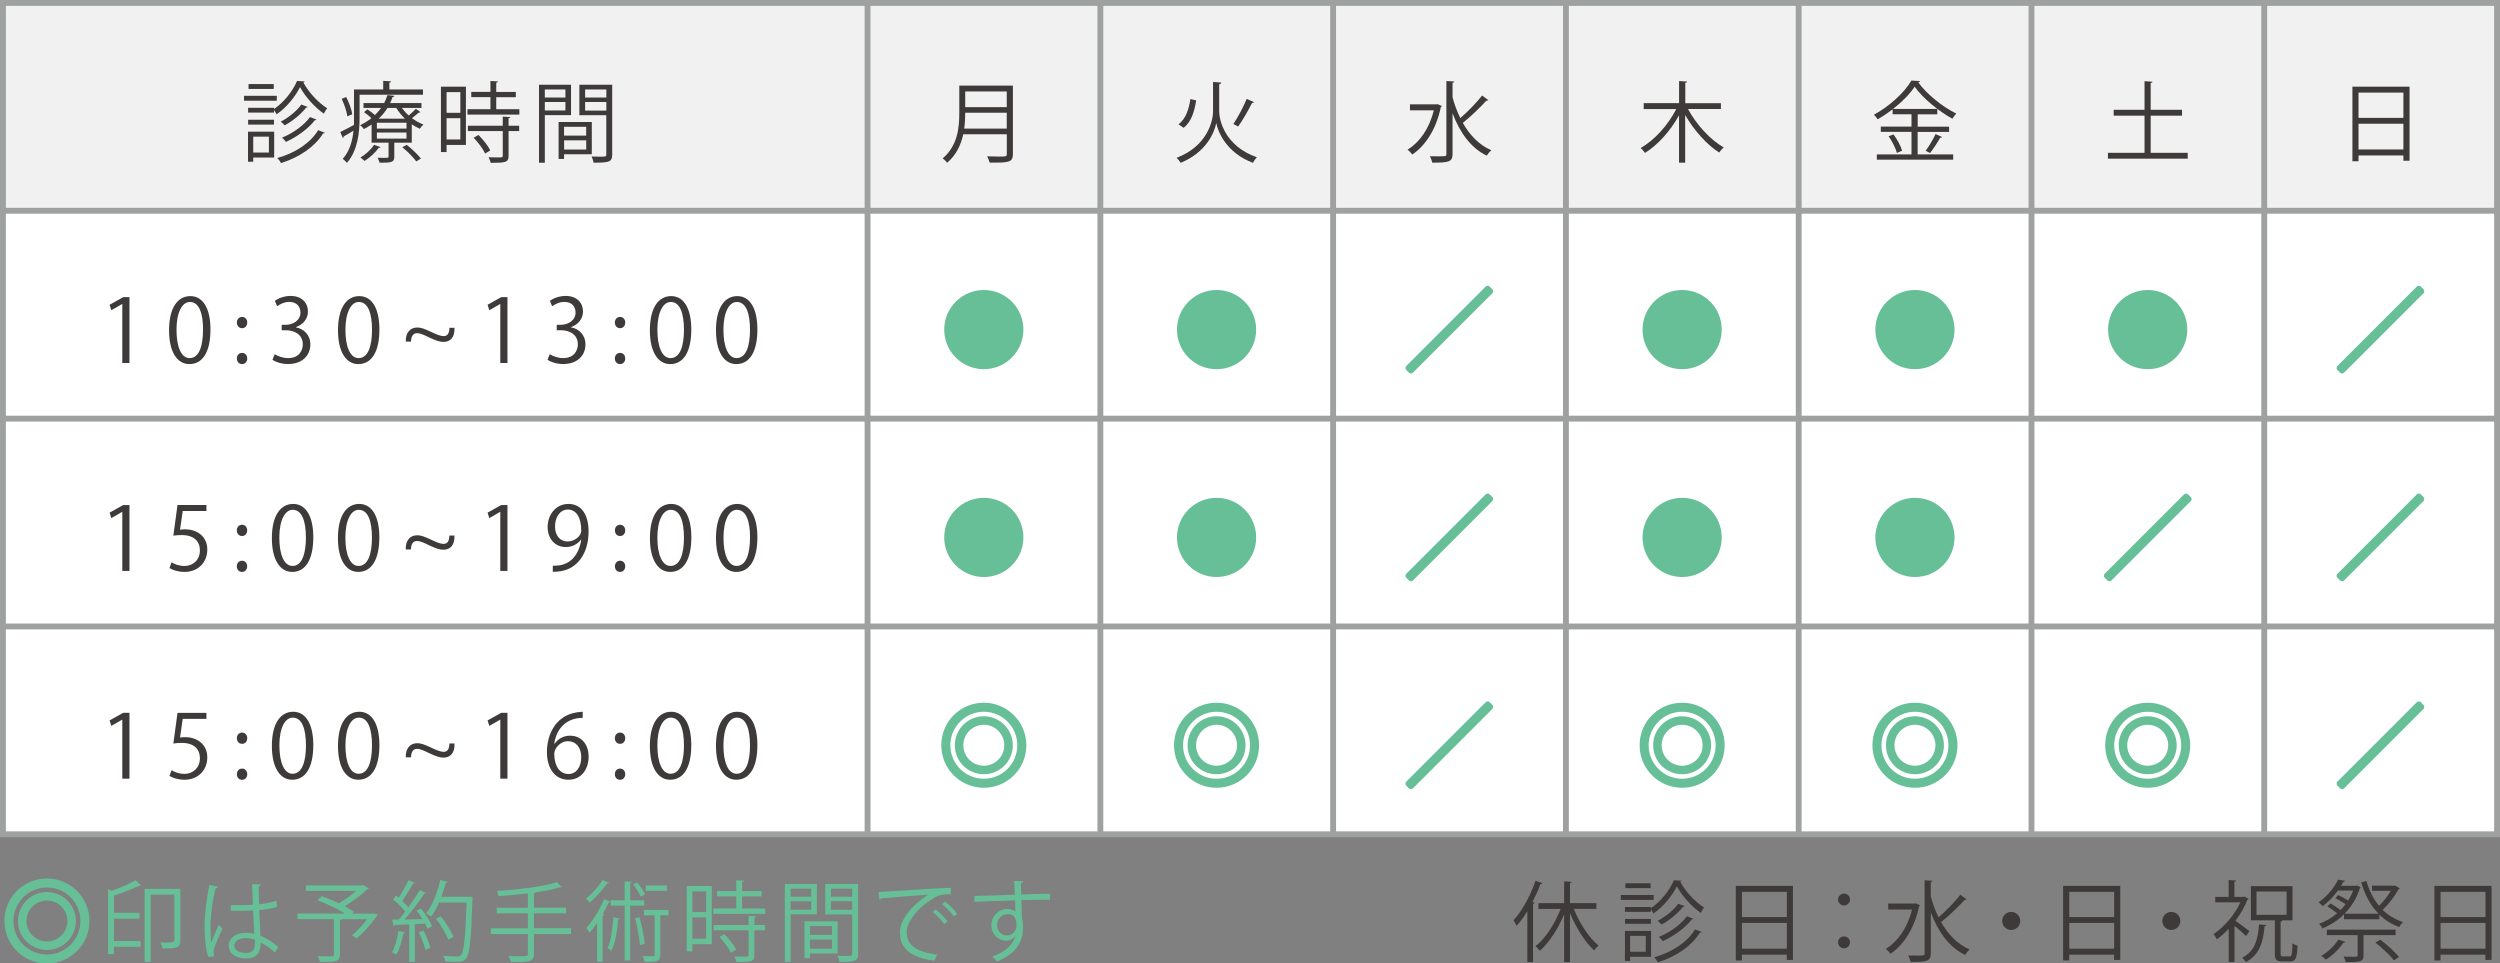 <?xml version="1.0" encoding="UTF-8"?>
<svg xmlns="http://www.w3.org/2000/svg" id="_レイヤー_2" viewBox="0 0 426.2 164.25">
  <rect x="0" y="0" width="426.2" height="164.25" fill="#808080" stroke="none"/>
  <defs>
    <style>.cls-1{stroke:#66bf97;stroke-linecap:round;stroke-linejoin:round;}.cls-1,.cls-2{fill:none;}.cls-3{fill:#66bf97;}.cls-4{fill:#3e3a39;}.cls-2{stroke:#9fa0a0;stroke-miterlimit:10;}.cls-5{fill:#fff;}.cls-6{fill:#f2f1f1;}</style>
  </defs>
  <g id="_診療時間">
    <rect class="cls-5" x=".5" y=".5" width="425.2" height="141.73"></rect>
    <rect class="cls-6" x=".5" y=".5" width="425.2" height="35.43"></rect>
    <rect class="cls-2" x=".5" y=".5" width="425.2" height="141.73"></rect>
    <line class="cls-2" x1="386.01" y1=".5" x2="386.01" y2="142.23"></line>
    <line class="cls-2" x1="346.33" y1=".5" x2="346.33" y2="142.23"></line>
    <line class="cls-2" x1="306.64" y1=".5" x2="306.64" y2="142.23"></line>
    <line class="cls-2" x1="266.96" y1=".5" x2="266.96" y2="142.23"></line>
    <line class="cls-2" x1="227.27" y1=".5" x2="227.27" y2="142.23"></line>
    <line class="cls-2" x1="187.59" y1=".5" x2="187.59" y2="142.23"></line>
    <line class="cls-2" x1="147.9" y1=".5" x2="147.9" y2="142.23"></line>
    <line class="cls-2" x1=".5" y1="35.93" x2="425.7" y2="35.93"></line>
    <line class="cls-2" x1=".5" y1="71.37" x2="425.7" y2="71.37"></line>
    <line class="cls-2" x1=".5" y1="106.8" x2="425.7" y2="106.8"></line>
    <path class="cls-4" d="M47.19,16.33v.84h-5.59v-.84h5.59ZM46.74,22.45v4.41h-3.57v.71h-.89v-5.12h4.46ZM46.71,18.59c1.65-1.11,3.21-3.06,3.93-4.79l1.3.08c-.03.09-.11.15-.22.18.88,1.67,2.56,3.46,4.06,4.4-.2.25-.43.61-.57.92-1.54-1.08-3.18-2.88-4.06-4.54-.78,1.6-2.29,3.48-3.99,4.65-.1-.21-.29-.51-.45-.72v.43h-4.41v-.82h4.41v.22ZM46.71,20.41v.83h-4.41v-.83h4.41ZM46.67,14.33v.83h-4.3v-.83h4.3ZM45.84,23.3h-2.67v2.7h2.67v-2.7ZM55.38,22.63c-.06.09-.15.13-.31.13-1.38,2.23-3.99,4.05-7.16,5.04-.13-.26-.4-.63-.63-.86,3.04-.85,5.64-2.56,6.96-4.75l1.14.44ZM52.46,18.22c-.03.08-.12.12-.27.12-.83,1.08-2.29,2.29-3.66,3.03-.17-.18-.43-.46-.67-.63,1.29-.66,2.73-1.81,3.51-2.92l1.09.41ZM53.96,20.38c-.04.07-.15.12-.29.12-1.08,1.41-3.01,2.83-4.93,3.69-.15-.22-.42-.53-.66-.72,1.83-.74,3.75-2.1,4.77-3.51l1.11.42Z"></path>
    <path class="cls-4" d="M72.11,16.15h-10.81v4c0,2.33-.29,5.5-2.15,7.61-.15-.2-.52-.54-.72-.68,1.21-1.36,1.67-3.12,1.83-4.8-.63.39-1.21.74-1.67.99.01.11-.04.21-.15.25l-.43-1.02c.62-.29,1.44-.72,2.33-1.2.01-.41.01-.78.01-1.16v-4.89h4.98v-1.47l1.35.09c-.02.11-.11.18-.3.21v1.17h5.73v.88ZM59.03,16.55c.48.95.92,2.16,1.02,2.92-.62.29-.72.32-.83.36-.11-.78-.51-2.03-.97-2.99l.78-.3ZM68.51,18.4c.33.45.72.9,1.17,1.29.42-.34.93-.83,1.22-1.14l.79.57c-.05.06-.15.09-.29.07-.3.25-.77.65-1.17.95.61.46,1.29.84,1.96,1.09-.21.17-.48.5-.62.72-.46-.19-.92-.46-1.37-.76v3.13h-2.98v2.4c0,.97-.46,1.02-2.52,1.02-.04-.27-.21-.6-.33-.84.33.01.63.01.9.01.97,0,.97-.01.97-.22v-2.37h-2.89v-3.1c-.41.29-.85.55-1.33.79-.13-.23-.42-.53-.63-.67.74-.35,1.38-.75,1.93-1.2-.36-.34-.84-.74-1.26-1.02l.57-.48c.42.27.92.64,1.29.97.4-.39.75-.79,1.05-1.21h-3v-.83h3.52c.24-.46.42-.91.56-1.36l1.18.13c-.03.12-.1.2-.3.2-.12.34-.25.69-.43,1.03h5.35v.83h-3.36ZM64.88,25.07c-.04.09-.13.13-.3.12-.6.83-1.56,1.7-2.43,2.25-.17-.17-.5-.43-.71-.58.84-.5,1.79-1.32,2.33-2.17l1.11.39ZM69.3,21.92v-1h-5.05v1h5.05ZM69.3,23.63v-1.04h-5.05v1.04h5.05ZM66.06,18.4c-.39.63-.88,1.25-1.5,1.83h4.48c-.58-.55-1.09-1.18-1.48-1.83h-1.5ZM70.97,27.52c-.48-.67-1.5-1.71-2.38-2.42l.75-.41c.87.69,1.91,1.68,2.42,2.34l-.78.48Z"></path>
    <path class="cls-4" d="M79.43,14.78v9.93h-3.3v1.21h-.96v-11.14h4.26ZM78.48,15.71h-2.35v3.52h2.35v-3.52ZM76.13,23.78h2.35v-3.63h-2.35v3.63ZM84.6,18.62h3.94v.92h-8.85v-.92h3.92v-2.06h-3.27v-.9h3.27v-1.86l1.29.08c-.02.11-.11.18-.3.21v1.58h3.34v.9h-3.34v2.06ZM86.99,19.96c-.02.1-.09.18-.29.19v1.29h1.81v.9h-1.81v4.2c0,.62-.13.9-.6,1.05-.45.15-1.22.17-2.46.17-.04-.27-.2-.68-.35-.95.57.01,1.11.03,1.5.03.84,0,.92,0,.92-.32v-4.18h-5.95v-.9h5.95v-1.56l1.28.08ZM82.71,26.18c-.34-.75-1.18-1.89-1.96-2.7l.81-.48c.79.78,1.67,1.89,2.02,2.64l-.87.54Z"></path>
    <path class="cls-4" d="M97.35,19.63h-4.47v8.11h-.99v-13.29h5.46v5.17ZM96.39,15.25h-3.51v1.38h3.51v-1.38ZM92.88,18.83h3.51v-1.44h-3.51v1.44ZM100.89,26.3h-4.73v.79h-.93v-6.29h5.66v5.49ZM99.93,21.62h-3.77v1.5h3.77v-1.5ZM96.17,25.49h3.77v-1.57h-3.77v1.57ZM104.37,14.45v11.88c0,1.33-.58,1.4-3.18,1.4-.03-.29-.2-.77-.34-1.05.48.01.96.03,1.33.03,1.09,0,1.18,0,1.18-.38v-6.69h-4.59v-5.19h5.59ZM103.37,15.25h-3.62v1.38h3.62v-1.38ZM99.75,18.85h3.62v-1.46h-3.62v1.46Z"></path>
    <path class="cls-4" d="M172.68,14.6v11.64c0,.78-.21,1.12-.77,1.3-.55.18-1.56.2-3.19.18-.08-.29-.27-.77-.43-1.07.72.03,1.41.04,1.95.04,1.3,0,1.4,0,1.4-.46v-3.34h-7.42c-.39,1.75-1.17,3.53-2.76,4.86-.15-.23-.53-.6-.75-.75,2.58-2.19,2.83-5.29,2.83-7.79v-4.62h9.15ZM164.55,19.22c0,.76-.03,1.71-.17,2.7h7.25v-2.7h-7.08ZM171.63,15.59h-7.08v2.67h7.08v-2.67Z"></path>
    <path class="cls-4" d="M206.79,13.97l1.42.11c-.02.13-.15.24-.36.29v4.6c0,1.63,1.04,5.96,6.42,7.84-.22.22-.53.66-.67.95-4.56-1.73-5.97-5.31-6.25-6.78h-.01c-.27,1.49-1.61,4.95-6.06,6.78-.13-.23-.46-.63-.69-.86,5.23-1.98,6.21-6.27,6.21-7.93v-5ZM200.91,21.19c1.25-.93,1.79-2.61,2.02-4.3l.99.22c-.27,1.79-.79,3.65-2.14,4.68l-.87-.6ZM213.78,17.42c-.04.09-.18.13-.33.13-.6,1.2-1.59,2.94-2.37,4.02,0-.01-.82-.43-.82-.43.76-1.11,1.74-2.96,2.28-4.29l1.25.57Z"></path>
    <path class="cls-4" d="M245.08,17.75l.72.33c-.03.06-.09.13-.17.18-.78,3.78-2.62,6.57-4.86,8.08-.18-.25-.57-.65-.81-.81,2.03-1.26,3.71-3.58,4.47-6.72h-4.06v-1.02h4.53l.18-.04ZM247.63,16.58c.33,1.25.78,2.44,1.32,3.55,1.26-1.07,2.79-2.64,3.72-3.85l1.06.79c-.08.09-.21.1-.33.09-1.04,1.14-2.71,2.75-4.02,3.79,1.2,2.1,2.8,3.79,4.86,4.66-.25.21-.6.62-.78.92-2.73-1.3-4.61-3.97-5.83-7.23v6.95c0,1.36-.63,1.48-3.45,1.48-.06-.3-.25-.81-.42-1.09.57.01,1.09.01,1.51.01,1.26,0,1.31,0,1.31-.4v-12.43l1.35.07c-.01.12-.09.2-.3.21v2.48Z"></path>
    <path class="cls-4" d="M293.36,18.58h-5.59c1.4,2.62,3.81,5.28,6.09,6.55-.25.21-.6.6-.78.87-2.11-1.33-4.29-3.79-5.79-6.39v8.12h-1.05v-8.07c-1.47,2.66-3.63,5.07-5.8,6.41-.18-.25-.51-.65-.75-.84,2.34-1.29,4.71-3.95,6.08-6.64h-5.55v-1.01h6.03v-3.76l1.37.08c-.01.12-.1.2-.31.21v3.48h6.07v1.01Z"></path>
    <path class="cls-4" d="M326.92,22.48v3.84h6.06v.9h-13.02v-.9h5.91v-3.84h-5.23v-.9h5.23v-2.1h-3.22v-.85c-.81.63-1.68,1.21-2.55,1.71-.15-.23-.42-.58-.63-.79,2.62-1.4,5.21-3.79,6.39-5.82l1.47.09c-.03.12-.15.2-.3.23,1.45,2.01,4.15,4.18,6.48,5.31-.24.25-.5.58-.67.88-2.34-1.29-5.03-3.48-6.43-5.46-.8,1.21-2.13,2.58-3.68,3.79h7.54v.92h-3.34v2.1h5.35v.9h-5.35ZM323.38,26.06c-.19-.76-.79-1.95-1.41-2.83l.83-.32c.63.84,1.26,2.01,1.47,2.78l-.88.38ZM331.09,23.36c-.04.09-.17.13-.33.12-.43.78-1.16,1.89-1.72,2.61l-.75-.38c.55-.75,1.29-1.98,1.68-2.85l1.12.5Z"></path>
    <path class="cls-4" d="M366.64,26.05h6.32v1h-13.6v-1h6.24v-6.33h-5.26v-1h5.26v-4.88l1.37.09c-.02.11-.11.18-.32.21v4.58h5.34v1h-5.34v6.33Z"></path>
    <path class="cls-4" d="M401.04,14.77h9.74v12.63h-1.05v-.9h-7.65v.99h-1.04v-12.72ZM409.73,15.79h-7.65v4.3h7.65v-4.3ZM402.08,25.48h7.65v-4.39h-7.65v4.39Z"></path>
    <path class="cls-4" d="M20.85,61.89v-10.06h-.03l-1.84,1.06-.3-.93,2.32-1.3h1.07v11.23h-1.21Z"></path>
    <path class="cls-4" d="M28.82,56.31c0-3.93,1.53-5.83,3.63-5.83s3.43,2.01,3.43,5.68c0,3.9-1.36,5.91-3.6,5.91-2.04,0-3.46-2.01-3.46-5.76ZM34.62,56.22c0-2.8-.67-4.74-2.25-4.74-1.33,0-2.28,1.79-2.28,4.74s.82,4.83,2.23,4.83c1.67,0,2.29-2.16,2.29-4.83Z"></path>
    <path class="cls-4" d="M40.38,54.99c0-.55.36-.96.89-.96s.88.41.88.96-.35.96-.88.96c-.57,0-.89-.46-.89-.96ZM40.38,61.12c0-.55.36-.96.89-.96s.88.41.88.96c0,.53-.35.95-.88.95-.57,0-.89-.45-.89-.95Z"></path>
    <path class="cls-4" d="M50.46,55.81c1.32.23,2.45,1.29,2.45,2.91,0,1.79-1.29,3.34-3.81,3.34-1.12,0-2.14-.36-2.65-.72l.38-.96c.4.27,1.3.67,2.29.67,1.89,0,2.5-1.32,2.5-2.35,0-1.65-1.4-2.4-2.87-2.4h-.73v-.93h.73c1.08,0,2.47-.67,2.47-2.08,0-.98-.58-1.82-1.93-1.82-.83,0-1.6.41-2.05.74l-.38-.92c.54-.42,1.59-.84,2.67-.84,2.05,0,2.97,1.3,2.97,2.66,0,1.15-.74,2.19-2.04,2.65v.04Z"></path>
    <path class="cls-4" d="M57.62,56.31c0-3.93,1.53-5.83,3.63-5.83s3.43,2.01,3.43,5.68c0,3.9-1.37,5.91-3.6,5.91-2.04,0-3.46-2.01-3.46-5.76ZM63.42,56.22c0-2.8-.67-4.74-2.25-4.74-1.33,0-2.28,1.79-2.28,4.74s.83,4.83,2.24,4.83c1.67,0,2.29-2.16,2.29-4.83Z"></path>
    <path class="cls-4" d="M77.48,55.87c.09,1.75-.83,2.42-1.86,2.42-.63,0-1.23-.2-2.41-.74-.81-.39-1.49-.75-2.12-.75s-1,.48-1.02,1.44h-.89c-.06-1.56.79-2.41,1.94-2.41.66,0,1.23.22,2.37.75.87.4,1.54.72,2.18.72s.94-.54.94-1.42h.87Z"></path>
    <path class="cls-4" d="M85.29,61.89v-10.06h-.03l-1.84,1.06-.3-.93,2.32-1.3h1.07v11.23h-1.21Z"></path>
    <path class="cls-4" d="M97.37,55.81c1.32.23,2.44,1.29,2.44,2.91,0,1.79-1.29,3.34-3.81,3.34-1.12,0-2.15-.36-2.66-.72l.38-.96c.41.27,1.31.67,2.29.67,1.89,0,2.5-1.32,2.5-2.35,0-1.65-1.39-2.4-2.86-2.4h-.74v-.93h.74c1.08,0,2.47-.67,2.47-2.08,0-.98-.58-1.82-1.93-1.82-.83,0-1.61.41-2.06.74l-.38-.92c.54-.42,1.59-.84,2.67-.84,2.06,0,2.97,1.3,2.97,2.66,0,1.15-.73,2.19-2.04,2.65v.04Z"></path>
    <path class="cls-4" d="M104.82,54.99c0-.55.36-.96.89-.96s.88.41.88.96-.35.96-.88.96c-.57,0-.89-.46-.89-.96ZM104.82,61.12c0-.55.36-.96.89-.96s.88.41.88.96c0,.53-.35.95-.88.95-.57,0-.89-.45-.89-.95Z"></path>
    <path class="cls-4" d="M110.79,56.31c0-3.93,1.53-5.83,3.63-5.83s3.43,2.01,3.43,5.68c0,3.9-1.37,5.91-3.6,5.91-2.04,0-3.46-2.01-3.46-5.76ZM116.6,56.22c0-2.8-.67-4.74-2.25-4.74-1.33,0-2.28,1.79-2.28,4.74s.83,4.83,2.24,4.83c1.67,0,2.29-2.16,2.29-4.83Z"></path>
    <path class="cls-4" d="M122.06,56.31c0-3.93,1.53-5.83,3.63-5.83s3.43,2.01,3.43,5.68c0,3.9-1.37,5.91-3.6,5.91-2.04,0-3.46-2.01-3.46-5.76ZM127.86,56.22c0-2.8-.67-4.74-2.25-4.74-1.33,0-2.28,1.79-2.28,4.74s.83,4.83,2.24,4.83c1.67,0,2.29-2.16,2.29-4.83Z"></path>
    <path class="cls-3" d="M167.72,49.44c3.73,0,6.75,3.02,6.75,6.75s-3.02,6.75-6.75,6.75-6.75-3.01-6.75-6.75,3.04-6.75,6.75-6.75Z"></path>
    <path class="cls-3" d="M207.4,49.44c3.74,0,6.75,3.02,6.75,6.75s-3.01,6.75-6.75,6.75-6.75-3.01-6.75-6.75,3.04-6.75,6.75-6.75Z"></path>
    <path class="cls-1" d="M240.11,62.73l13.51-13.51.43.44-13.51,13.51-.43-.43Z"></path>
    <path class="cls-3" d="M286.77,49.44c3.74,0,6.75,3.02,6.75,6.75s-3.01,6.75-6.75,6.75-6.75-3.01-6.75-6.75,3.04-6.75,6.75-6.75Z"></path>
    <path class="cls-3" d="M326.46,49.44c3.73,0,6.75,3.02,6.75,6.75s-3.02,6.75-6.75,6.75-6.75-3.01-6.75-6.75,3.04-6.75,6.75-6.75Z"></path>
    <path class="cls-3" d="M366.14,49.44c3.74,0,6.75,3.02,6.75,6.75s-3.01,6.75-6.75,6.75-6.75-3.01-6.75-6.75,3.04-6.75,6.75-6.75Z"></path>
    <path class="cls-1" d="M398.85,62.73l13.51-13.51.43.44-13.51,13.51-.43-.43Z"></path>
    <path class="cls-4" d="M20.85,97.32v-10.06h-.03l-1.84,1.07-.3-.93,2.32-1.3h1.07v11.23h-1.21Z"></path>
    <path class="cls-4" d="M35.19,86.08v1.04h-4.04l-.46,3.18c.24-.03.48-.06.87-.06,2,0,3.78,1.18,3.78,3.45s-1.65,3.81-3.87,3.81c-1.12,0-2.07-.33-2.58-.66l.36-.98c.42.29,1.24.63,2.22.63,1.41,0,2.62-1.03,2.61-2.65,0-1.54-.99-2.62-3.09-2.62-.6,0-1.06.04-1.44.1l.71-5.23h4.93Z"></path>
    <path class="cls-4" d="M40.37,90.42c0-.55.36-.96.89-.96s.88.41.88.96-.35.96-.88.96c-.57,0-.89-.46-.89-.96ZM40.37,96.55c0-.55.36-.96.89-.96s.88.41.88.96c0,.52-.35.95-.88.95-.57,0-.89-.45-.89-.95Z"></path>
    <path class="cls-4" d="M46.35,91.74c0-3.93,1.53-5.83,3.63-5.83s3.43,2.01,3.43,5.68c0,3.9-1.37,5.91-3.6,5.91-2.04,0-3.46-2.01-3.46-5.76ZM52.15,91.65c0-2.8-.67-4.74-2.25-4.74-1.33,0-2.28,1.79-2.28,4.74s.83,4.83,2.24,4.83c1.67,0,2.29-2.16,2.29-4.83Z"></path>
    <path class="cls-4" d="M57.61,91.74c0-3.93,1.53-5.83,3.63-5.83s3.43,2.01,3.43,5.68c0,3.9-1.37,5.91-3.6,5.91-2.04,0-3.46-2.01-3.46-5.76ZM63.41,91.65c0-2.8-.67-4.74-2.25-4.74-1.33,0-2.28,1.79-2.28,4.74s.83,4.83,2.24,4.83c1.67,0,2.29-2.16,2.29-4.83Z"></path>
    <path class="cls-4" d="M77.47,91.3c.09,1.75-.83,2.42-1.86,2.42-.63,0-1.23-.2-2.41-.74-.81-.39-1.49-.75-2.12-.75s-1,.48-1.02,1.44h-.89c-.06-1.56.79-2.42,1.94-2.42.66,0,1.23.22,2.37.75.87.41,1.54.72,2.18.72s.94-.54.94-1.42h.87Z"></path>
    <path class="cls-4" d="M85.29,97.32v-10.06h-.03l-1.84,1.07-.3-.93,2.32-1.3h1.07v11.23h-1.21Z"></path>
    <path class="cls-4" d="M99.04,92.01c-.62.78-1.49,1.25-2.58,1.25-1.92,0-3.1-1.5-3.1-3.41,0-2.05,1.35-3.94,3.55-3.94s3.43,1.83,3.43,4.69c0,3.74-1.89,6.33-4.77,6.78-.53.09-1,.12-1.33.1v-1.04c.31.03.67-.01,1.16-.07,1.89-.27,3.31-1.8,3.69-4.37h-.04ZM94.62,89.77c0,1.52.85,2.54,2.14,2.54,1.21,0,2.33-.93,2.33-1.83,0-2.16-.79-3.61-2.28-3.61-1.3,0-2.19,1.23-2.19,2.91Z"></path>
    <path class="cls-4" d="M104.83,90.42c0-.55.36-.96.88-.96s.88.41.88.96-.34.96-.88.96c-.57,0-.88-.46-.88-.96ZM104.83,96.55c0-.55.36-.96.88-.96s.88.41.88.96c0,.52-.34.95-.88.95-.57,0-.88-.45-.88-.95Z"></path>
    <path class="cls-4" d="M110.8,91.74c0-3.93,1.53-5.83,3.63-5.83s3.43,2.01,3.43,5.68c0,3.9-1.37,5.91-3.6,5.91-2.04,0-3.46-2.01-3.46-5.76ZM116.6,91.65c0-2.8-.67-4.74-2.25-4.74-1.33,0-2.28,1.79-2.28,4.74s.83,4.83,2.24,4.83c1.67,0,2.29-2.16,2.29-4.83Z"></path>
    <path class="cls-4" d="M122.06,91.74c0-3.93,1.53-5.83,3.63-5.83s3.43,2.01,3.43,5.68c0,3.9-1.36,5.91-3.6,5.91-2.04,0-3.46-2.01-3.46-5.76ZM127.87,91.65c0-2.8-.67-4.74-2.25-4.74-1.33,0-2.28,1.79-2.28,4.74s.82,4.83,2.23,4.83c1.67,0,2.29-2.16,2.29-4.83Z"></path>
    <path class="cls-3" d="M167.72,84.87c3.73,0,6.75,3.01,6.75,6.75s-3.02,6.75-6.75,6.75-6.75-3.01-6.75-6.75,3.04-6.75,6.75-6.75Z"></path>
    <path class="cls-3" d="M207.4,84.87c3.74,0,6.75,3.01,6.75,6.75s-3.01,6.75-6.75,6.75-6.75-3.01-6.75-6.75,3.04-6.75,6.75-6.75Z"></path>
    <path class="cls-1" d="M240.11,98.16l13.51-13.51.43.43-13.51,13.51-.43-.44Z"></path>
    <path class="cls-3" d="M286.77,84.87c3.74,0,6.75,3.01,6.75,6.75s-3.01,6.75-6.75,6.75-6.75-3.01-6.75-6.75,3.04-6.75,6.75-6.75Z"></path>
    <path class="cls-3" d="M326.46,84.87c3.73,0,6.75,3.01,6.75,6.75s-3.02,6.75-6.75,6.75-6.75-3.01-6.75-6.75,3.04-6.75,6.75-6.75Z"></path>
    <path class="cls-1" d="M359.17,98.16l13.51-13.51.44.43-13.51,13.51-.44-.44Z"></path>
    <path class="cls-1" d="M398.85,98.16l13.51-13.51.43.43-13.51,13.51-.43-.44Z"></path>
    <path class="cls-4" d="M20.85,132.75v-10.06h-.03l-1.84,1.06-.3-.93,2.32-1.3h1.07v11.23h-1.21Z"></path>
    <path class="cls-4" d="M35.19,121.52v1.03h-4.04l-.46,3.18c.24-.03.48-.06.87-.06,2,0,3.78,1.19,3.78,3.45s-1.65,3.81-3.87,3.81c-1.12,0-2.07-.33-2.58-.66l.36-.97c.42.29,1.24.63,2.22.63,1.41,0,2.62-1.04,2.61-2.66,0-1.54-.99-2.62-3.09-2.62-.6,0-1.06.05-1.44.11l.71-5.23h4.93Z"></path>
    <path class="cls-4" d="M40.38,125.85c0-.55.36-.96.89-.96s.88.41.88.96-.35.96-.88.96c-.57,0-.89-.46-.89-.96ZM40.38,131.99c0-.55.36-.96.89-.96s.88.41.88.96c0,.53-.35.95-.88.95-.57,0-.89-.45-.89-.95Z"></path>
    <path class="cls-4" d="M46.35,127.17c0-3.93,1.53-5.83,3.63-5.83s3.43,2.01,3.43,5.68c0,3.9-1.37,5.91-3.6,5.91-2.04,0-3.46-2.01-3.46-5.76ZM52.16,127.08c0-2.8-.67-4.74-2.25-4.74-1.33,0-2.28,1.79-2.28,4.74s.83,4.83,2.24,4.83c1.67,0,2.29-2.16,2.29-4.83Z"></path>
    <path class="cls-4" d="M57.62,127.17c0-3.93,1.53-5.83,3.63-5.83s3.43,2.01,3.43,5.68c0,3.9-1.37,5.91-3.6,5.91-2.04,0-3.46-2.01-3.46-5.76ZM63.42,127.08c0-2.8-.67-4.74-2.25-4.74-1.33,0-2.28,1.79-2.28,4.74s.83,4.83,2.24,4.83c1.67,0,2.29-2.16,2.29-4.83Z"></path>
    <path class="cls-4" d="M77.48,126.74c.09,1.75-.83,2.42-1.86,2.42-.63,0-1.23-.2-2.41-.74-.81-.39-1.49-.75-2.12-.75s-1,.48-1.02,1.44h-.89c-.06-1.56.79-2.41,1.94-2.41.66,0,1.23.22,2.37.75.87.4,1.54.72,2.18.72s.94-.54.94-1.42h.87Z"></path>
    <path class="cls-4" d="M85.29,132.75v-10.06h-.03l-1.84,1.06-.3-.93,2.32-1.3h1.07v11.23h-1.21Z"></path>
    <path class="cls-4" d="M94.55,126.8c.51-.75,1.42-1.38,2.62-1.38,1.91,0,3.18,1.42,3.18,3.58s-1.26,3.93-3.45,3.93-3.66-1.81-3.66-4.72,1.41-6.17,5.05-6.76c.42-.06.79-.11,1.05-.11v1.04c-3.1,0-4.59,2.26-4.84,4.42h.04ZM99.09,129.09c0-1.72-.93-2.73-2.28-2.73s-2.32,1.29-2.32,2.13c.01,2.05.88,3.46,2.44,3.46,1.3,0,2.16-1.17,2.16-2.87Z"></path>
    <path class="cls-4" d="M104.82,125.85c0-.55.36-.96.89-.96s.88.41.88.96-.35.96-.88.96c-.57,0-.89-.46-.89-.96ZM104.82,131.99c0-.55.36-.96.89-.96s.88.41.88.96c0,.53-.35.95-.88.95-.57,0-.89-.45-.89-.95Z"></path>
    <path class="cls-4" d="M110.79,127.17c0-3.93,1.53-5.83,3.63-5.83s3.43,2.01,3.43,5.68c0,3.9-1.37,5.91-3.6,5.91-2.04,0-3.46-2.01-3.46-5.76ZM116.6,127.08c0-2.8-.67-4.74-2.25-4.74-1.33,0-2.28,1.79-2.28,4.74s.83,4.83,2.24,4.83c1.67,0,2.29-2.16,2.29-4.83Z"></path>
    <path class="cls-4" d="M122.06,127.17c0-3.93,1.53-5.83,3.63-5.83s3.43,2.01,3.43,5.68c0,3.9-1.37,5.91-3.6,5.91-2.04,0-3.46-2.01-3.46-5.76ZM127.86,127.08c0-2.8-.67-4.74-2.25-4.74-1.33,0-2.28,1.79-2.28,4.74s.83,4.83,2.24,4.83c1.67,0,2.29-2.16,2.29-4.83Z"></path>
    <path class="cls-1" d="M174.47,127.05c0,3.74-3.02,6.75-6.75,6.75s-6.75-3.01-6.75-6.75,3.01-6.75,6.75-6.75,6.75,3.04,6.75,6.75ZM161.51,127.05c0,3.43,2.78,6.21,6.21,6.21s6.21-2.78,6.21-6.21-2.78-6.21-6.21-6.21-6.21,2.81-6.21,6.21ZM172.16,127.05c0,2.46-1.98,4.44-4.44,4.44s-4.44-1.98-4.44-4.44,1.98-4.44,4.44-4.44,4.44,2.01,4.44,4.44ZM163.73,127.05c0,2.21,1.79,3.99,3.99,3.99s3.99-1.79,3.99-3.99-1.79-3.99-3.99-3.99-3.99,1.81-3.99,3.99Z"></path>
    <path class="cls-1" d="M214.15,127.05c0,3.74-3.01,6.75-6.75,6.75s-6.75-3.01-6.75-6.75,3.01-6.75,6.75-6.75,6.75,3.04,6.75,6.75ZM201.19,127.05c0,3.43,2.77,6.21,6.21,6.21s6.21-2.78,6.21-6.21-2.77-6.21-6.21-6.21-6.21,2.81-6.21,6.21ZM211.84,127.05c0,2.46-1.98,4.44-4.44,4.44s-4.44-1.98-4.44-4.44,1.98-4.44,4.44-4.44,4.44,2.01,4.44,4.44ZM203.41,127.05c0,2.21,1.79,3.99,3.99,3.99s3.99-1.79,3.99-3.99-1.79-3.99-3.99-3.99-3.99,1.81-3.99,3.99Z"></path>
    <path class="cls-1" d="M240.11,133.59l13.51-13.51.43.44-13.51,13.51-.43-.43Z"></path>
    <path class="cls-1" d="M293.52,127.05c0,3.74-3.01,6.75-6.75,6.75s-6.75-3.01-6.75-6.75,3.01-6.75,6.75-6.75,6.75,3.04,6.75,6.75ZM280.56,127.05c0,3.43,2.77,6.21,6.21,6.21s6.21-2.78,6.21-6.21-2.77-6.21-6.21-6.21-6.21,2.81-6.21,6.21ZM291.21,127.05c0,2.46-1.98,4.44-4.44,4.44s-4.44-1.98-4.44-4.44,1.98-4.44,4.44-4.44,4.44,2.01,4.44,4.44ZM282.78,127.05c0,2.21,1.79,3.99,3.99,3.99s3.99-1.79,3.99-3.99-1.79-3.99-3.99-3.99-3.99,1.81-3.99,3.99Z"></path>
    <path class="cls-1" d="M333.21,127.05c0,3.74-3.02,6.75-6.75,6.75s-6.75-3.01-6.75-6.75,3.01-6.75,6.75-6.75,6.75,3.04,6.75,6.75ZM320.25,127.05c0,3.43,2.78,6.21,6.21,6.21s6.21-2.78,6.21-6.21-2.78-6.21-6.21-6.21-6.21,2.81-6.21,6.21ZM330.9,127.05c0,2.46-1.98,4.44-4.44,4.44s-4.44-1.98-4.44-4.44,1.98-4.44,4.44-4.44,4.44,2.01,4.44,4.44ZM322.47,127.05c0,2.21,1.79,3.99,3.99,3.99s3.99-1.79,3.99-3.99-1.79-3.99-3.99-3.99-3.99,1.81-3.99,3.99Z"></path>
    <path class="cls-1" d="M372.89,127.05c0,3.74-3.01,6.75-6.75,6.75s-6.75-3.01-6.75-6.75,3.01-6.75,6.75-6.75,6.75,3.04,6.75,6.75ZM359.93,127.05c0,3.43,2.77,6.21,6.21,6.21s6.21-2.78,6.21-6.21-2.77-6.21-6.21-6.21-6.21,2.81-6.21,6.21ZM370.58,127.05c0,2.46-1.98,4.44-4.44,4.44s-4.44-1.98-4.44-4.44,1.98-4.44,4.44-4.44,4.44,2.01,4.44,4.44ZM362.15,127.05c0,2.21,1.79,3.99,3.99,3.99s3.99-1.79,3.99-3.99-1.79-3.99-3.99-3.99-3.99,1.81-3.99,3.99Z"></path>
    <path class="cls-1" d="M398.85,133.59l13.51-13.51.43.44-13.51,13.51-.43-.43Z"></path>
    <path class="cls-1" d="M14.75,157.01c0,3.73-3.02,6.75-6.75,6.75s-6.75-3.01-6.75-6.75,3.01-6.75,6.75-6.75,6.75,3.04,6.75,6.75ZM1.79,157.01c0,3.43,2.77,6.21,6.21,6.21s6.21-2.77,6.21-6.21-2.77-6.21-6.21-6.21-6.21,2.81-6.21,6.21ZM12.44,157.01c0,2.46-1.98,4.44-4.44,4.44s-4.44-1.98-4.44-4.44,1.98-4.44,4.44-4.44,4.44,2.01,4.44,4.44ZM4.01,157.01c0,2.21,1.79,3.99,3.99,3.99s3.99-1.78,3.99-3.99-1.79-3.99-3.99-3.99-3.99,1.81-3.99,3.99Z"></path>
    <path class="cls-3" d="M19.08,151.85c1.49-.53,3.06-1.2,4-1.79l1,.87s-.15.07-.32.04c-1.06.56-2.77,1.2-4.33,1.71v2.94h4.35v.99h-4.35v3.82h4.54v.98h-4.54v1.25h-1.01v-11.07l.65.26ZM30.75,151.52v8.85c0,1.3-.72,1.32-3.03,1.32-.06-.29-.24-.75-.39-1.02.41.02.79.02,1.12.02q1.28,0,1.28-.33v-7.84h-4.05v11.47h-1.02v-12.46h6.09Z"></path>
    <path class="cls-3" d="M35.53,163.14c-.46-1.08-.65-3.31-.65-5.28s.32-4.5.81-7l1.46.29c-.03.15-.18.25-.39.27-.54,2.05-.87,4.72-.87,6.46,0,1.14.02,2.28.13,2.83.33-.9.93-2.34,1.25-3.04l.67.63c-.49,1.02-1.54,3.3-1.54,4,0,.21.04.43.15.72l-1.02.12ZM39.33,154.3c1.26.02,2.52.03,3.78-.06-.06-1.29-.11-2.4-.14-3.51l1.51.05c-.01.15-.15.27-.39.31.01.96.04,1.93.08,3.07,1.19-.12,2.14-.33,2.94-.6l.13,1.05c-.72.22-1.75.43-3.03.54.06,1.67.13,3.42.18,4.38,1.14.47,2.28,1.2,3.06,1.91l-.59.96c-.61-.62-1.5-1.27-2.43-1.71-.01,1.27-.25,2.7-2.5,2.7-1.76,0-2.93-.84-2.93-2.16,0-1.53,1.54-2.21,2.93-2.21.46,0,.96.06,1.42.19-.04-.94-.13-2.52-.21-3.99-.46.03-1.1.04-1.53.04h-2.28v-.98ZM43.45,160.2c-.48-.15-.99-.27-1.49-.27-.91,0-2.01.33-2.01,1.27,0,.84.9,1.26,2,1.26s1.51-.54,1.51-1.74v-.52Z"></path>
    <path class="cls-3" d="M63.66,155.73l.75.18c-.04.17-1.89,2.67-3.6,4.06l-.82-.52c.84-.67,1.83-1.74,2.61-2.74h-4.35c-.03.09-.11.13-.3.16v5.86c0,.65-.16.95-.67,1.11-.51.15-1.4.15-2.73.15-.06-.29-.24-.69-.39-.98.65.02,1.25.03,1.71.03.97,0,1.05,0,1.05-.33v-6.01h-6.19v-.96h8.07c-1.26-.8-3.12-1.68-4.68-2.24l.69-.73c.93.31,1.98.75,2.96,1.21,1-.57,2.11-1.36,2.94-2.1h-8.55v-.94h9.29c.29,0,.31,0,.53-.06l.9.6c-.06.06-.17.1-.27.12-.97.94-2.46,2.07-3.82,2.9.58.31,1.11.63,1.51.92l-.28.33h3.46l.21-.02Z"></path>
    <path class="cls-3" d="M69.06,158.99c-.03.09-.12.15-.3.15-.24,1.27-.66,2.71-1.17,3.6-.18-.12-.54-.28-.76-.39.5-.84.87-2.28,1.11-3.65l1.12.29ZM70.73,150.51c-.08.1-.2.13-.32.12-.47.87-1.22,2.08-1.84,2.94.4.39.78.78,1.05,1.12.74-1.02,1.44-2.08,1.94-2.95l1.08.51c-.04.09-.17.12-.33.12-.84,1.3-2.16,3.07-3.33,4.38.96-.02,2-.03,3.04-.06-.3-.5-.64-1-.99-1.43.42-.22.59-.3.74-.39.76.94,1.58,2.2,1.89,3.03l-.78.45c-.11-.26-.24-.56-.42-.89l-1.74.09v6.42h-.95v-6.37c-.93.03-1.77.07-2.43.09-.03.12-.12.18-.22.19l-.27-1.12h1.12c.36-.4.74-.85,1.11-1.35-.48-.65-1.33-1.48-2.07-2.08l.5-.65c.15.12.3.24.46.36.58-.87,1.28-2.11,1.67-3l1.1.47ZM72.51,161.95c-.17-.81-.65-2.07-1.11-3.01l.81-.29c.48.94.97,2.17,1.17,2.98l-.87.31ZM80.04,152.88l.54.06c0,.09-.01.23-.03.33-.24,7.03-.48,9.39-1.08,10.12-.41.5-.81.58-1.85.58-.51,0-1.12-.02-1.72-.06-.03-.28-.13-.69-.33-.96,1.04.09,1.98.1,2.36.1.3,0,.49-.04.66-.24.49-.52.75-2.85.97-8.95h-4.71c-.41.93-.87,1.77-1.35,2.41-.2-.15-.57-.4-.83-.54,1-1.31,1.88-3.54,2.4-5.71l1.26.33c-.03.14-.17.18-.33.17-.21.79-.46,1.59-.77,2.37h4.58l.23-.02ZM75.14,156.2c.87,1.1,1.8,2.55,2.16,3.52l-.88.48c-.34-.96-1.24-2.48-2.1-3.58l.83-.42Z"></path>
    <path class="cls-3" d="M97.37,158.24v.99h-6.34v3.35c0,.76-.23,1.06-.77,1.23-.55.18-1.53.2-3.15.18-.07-.29-.27-.72-.43-1,.72.03,1.41.03,1.93.03,1.28,0,1.38,0,1.38-.43v-3.35h-6.32v-.99h6.32v-2.54h-5.31v-.96h5.31v-2.43c-1.65.19-3.39.34-5,.44-.03-.25-.15-.65-.27-.87,3.63-.24,8-.72,10.21-1.52l.87.85s-.09.05-.18.05c-.03,0-.07,0-.13-.02-1.08.36-2.55.65-4.17.88-.03.1-.1.15-.3.18v2.43h5.49v.96h-5.49v2.54h6.34Z"></path>
    <path class="cls-3" d="M103.83,150.48c-.06.1-.18.14-.32.12-.69,1-1.93,2.38-3,3.31-.13-.21-.4-.54-.58-.73,1-.81,2.16-2.1,2.77-3.14l1.12.44ZM101.81,157.32c-.44.65-.87,1.21-1.31,1.71-.1-.21-.38-.63-.54-.83,1.05-1.15,2.25-3.07,3.02-4.9l1.12.42c-.04.11-.15.15-.33.14-.3.66-.66,1.33-1.04,1.98l.3.1c-.03.09-.1.17-.3.19v7.84h-.93v-6.66ZM105.68,156.6c-.03.09-.12.15-.29.17-.18,1.98-.51,4.08-1.15,5.31-.17-.14-.48-.33-.68-.44.59-1.17.87-3.24,1.01-5.28l1.11.24ZM109.83,154.4h-2.4v9.34h-.94v-9.34h-2.36v-.92h2.36v-3.23l1.23.08c-.01.1-.09.18-.29.21v2.94h2.4v.92ZM108.62,150.45c.56.61,1.11,1.46,1.35,2.02l-.72.39c-.24-.57-.79-1.44-1.32-2.08l.69-.33ZM109.1,161.08c-.09-1.24-.45-3.1-.83-4.54.57-.1.67-.14.76-.15.41,1.46.77,3.3.87,4.53l-.81.17ZM113.96,155.13v.92h-1.39v6.7c0,1.15-.46,1.23-2.69,1.23-.03-.29-.16-.69-.31-.99.5.01.93.03,1.26.03.72,0,.77,0,.77-.27v-6.7h-1.83v-.92h4.2ZM113.7,150.95v.91h-3.6v-.91h3.6Z"></path>
    <path class="cls-3" d="M121.34,151.04v9.93h-3.3v1.21h-.96v-11.14h4.26ZM120.39,151.97h-2.35v3.52h2.35v-3.52ZM118.04,160.03h2.35v-3.63h-2.35v3.63ZM126.51,154.88h3.94v.92h-8.85v-.92h3.92v-2.06h-3.27v-.9h3.27v-1.86l1.29.08c-.02.1-.11.18-.3.21v1.57h3.34v.9h-3.34v2.06ZM128.9,156.21c-.01.1-.09.18-.29.19v1.29h1.82v.9h-1.82v4.2c0,.62-.13.9-.6,1.05-.45.15-1.22.17-2.46.17-.04-.27-.2-.68-.35-.95.57.02,1.11.03,1.5.03.84,0,.92,0,.92-.31v-4.19h-5.96v-.9h5.96v-1.56l1.27.08ZM124.62,162.43c-.35-.75-1.19-1.89-1.96-2.7l.81-.48c.79.78,1.67,1.89,2.02,2.64l-.87.54Z"></path>
    <path class="cls-3" d="M139.26,155.88h-4.47v8.11h-.99v-13.29h5.46v5.17ZM138.3,151.5h-3.51v1.38h3.51v-1.38ZM134.79,155.09h3.51v-1.44h-3.51v1.44ZM142.8,162.55h-4.72v.79h-.93v-6.28h5.65v5.49ZM141.84,157.88h-3.76v1.5h3.76v-1.5ZM138.08,161.74h3.76v-1.57h-3.76v1.57ZM146.29,150.71v11.88c0,1.33-.59,1.4-3.18,1.4-.03-.29-.19-.77-.34-1.05.48.01.96.03,1.33.03,1.09,0,1.18,0,1.18-.38v-6.69h-4.59v-5.19h5.6ZM145.28,151.5h-3.62v1.38h3.62v-1.38ZM141.66,155.1h3.62v-1.46h-3.62v1.46Z"></path>
    <path class="cls-3" d="M149.78,152.07c1.12-.04,10.37-.7,12.31-.72l.02,1.12c-.2-.02-.38-.02-.55-.02-.87,0-1.61.15-2.57.77-2.25,1.35-4.42,3.76-4.42,5.7,0,2.1,1.47,3.34,5.19,3.82l-.49,1.05c-4.26-.61-5.85-2.2-5.85-4.87,0-2.11,2.08-4.68,4.83-6.4-1.65.12-6.08.45-8.01.63-.05.12-.21.23-.33.24l-.12-1.32ZM159.5,155.03c.72.54,1.57,1.42,2.04,2.07l-.57.46c-.42-.66-1.33-1.59-1.98-2.08l.51-.45ZM161.12,153.71c.74.54,1.61,1.41,2.04,2.07l-.57.45c-.41-.6-1.28-1.53-1.98-2.07l.51-.45Z"></path>
    <path class="cls-3" d="M173,152.52c-.02-.33-.06-1.96-.09-2.34l1.54.06c-.02.12-.12.27-.39.31,0,.18,0,.36.03,1.94,1.85-.06,3.78-.11,4.91-.12v1.03c-1.27-.03-3.09,0-4.87.06.03,1.17.06,2.25.1,3.08.15.49.18.94.18,1.57,0,.48-.05,1.04-.15,1.46-.39,1.75-1.68,3.3-4.32,4.35-.2-.25-.53-.63-.76-.85,2.29-.82,3.52-2.07,3.9-3.49h-.01c-.32.45-.87.79-1.54.79-1.33,0-2.52-1.1-2.52-2.62-.01-1.59,1.28-2.8,2.7-2.8.54,0,1.09.19,1.4.46,0-.25-.03-1.26-.06-1.9-1.56.03-6.3.19-6.91.22l-.03-.99,3.42-.09,3.5-.12ZM173.29,157.78c0-.58,0-1.95-1.53-1.95-1.03.02-1.77.81-1.78,1.9,0,1.05.79,1.74,1.67,1.74,1.06,0,1.65-.82,1.65-1.69Z"></path>
    <path class="cls-4" d="M260.38,155.34c-.57.95-1.2,1.79-1.83,2.5-.11-.24-.36-.71-.53-.94,1.44-1.56,2.88-4.16,3.75-6.75l1.2.41c-.06.1-.17.15-.34.13-.39,1.05-.86,2.1-1.38,3.1l.4.11c-.03.09-.1.17-.3.18v9.94h-.97v-8.68ZM272.16,154.94h-3.86c.99,2.47,2.62,4.98,4.23,6.27-.24.18-.58.54-.77.81-1.53-1.39-3.07-3.85-4.11-6.34v8.33h-1v-8.12c-1.05,2.5-2.58,4.83-4.14,6.2-.18-.24-.51-.6-.74-.78,1.67-1.29,3.32-3.83,4.29-6.36h-3.79v-.98h4.38v-3.72l1.29.09c-.02.11-.09.18-.29.21v3.42h4.5v.98Z"></path>
    <path class="cls-4" d="M281.92,152.58v.84h-5.6v-.84h5.6ZM281.47,158.7v4.41h-3.57v.71h-.88v-5.11h4.46ZM281.44,154.84c1.65-1.11,3.21-3.06,3.93-4.78l1.3.08c-.03.09-.1.15-.22.18.88,1.67,2.56,3.46,4.06,4.39-.19.25-.43.62-.57.92-1.54-1.08-3.18-2.88-4.07-4.54-.78,1.61-2.29,3.48-3.99,4.65-.11-.21-.29-.51-.45-.72v.44h-4.41v-.83h4.41v.22ZM281.44,156.66v.83h-4.41v-.83h4.41ZM281.4,150.58v.83h-4.3v-.83h4.3ZM280.57,159.55h-2.67v2.7h2.67v-2.7ZM290.11,158.88c-.06.09-.15.13-.32.13-1.38,2.24-3.99,4.05-7.15,5.04-.13-.25-.41-.63-.63-.85,3.04-.86,5.64-2.57,6.96-4.75l1.14.43ZM287.19,154.47c-.03.08-.12.12-.27.12-.83,1.08-2.29,2.29-3.66,3.03-.16-.18-.43-.46-.67-.63,1.29-.66,2.73-1.82,3.51-2.92l1.1.4ZM288.69,156.63c-.04.08-.15.12-.29.12-1.08,1.41-3.01,2.83-4.93,3.69-.15-.22-.42-.52-.66-.72,1.83-.73,3.75-2.1,4.77-3.51l1.11.42Z"></path>
    <path class="cls-4" d="M295.93,151.02h9.73v12.63h-1.05v-.9h-7.65v.99h-1.04v-12.72ZM304.62,152.04h-7.65v4.3h7.65v-4.3ZM296.97,161.73h7.65v-4.39h-7.65v4.39Z"></path>
    <path class="cls-4" d="M315.39,153.36c0,.55-.45,1-1.02,1s-1.02-.45-1.02-1,.45-1.02,1.02-1.02c.6,0,1.02.48,1.02,1.02ZM315.39,160.65c0,.57-.45,1.02-1.02,1.02s-1.02-.45-1.02-1.02.45-1.01,1.02-1.01c.6,0,1.02.48,1.02,1.01Z"></path>
    <path class="cls-4" d="M326.61,154l.72.33c-.03.06-.09.13-.17.18-.78,3.78-2.62,6.57-4.86,8.08-.18-.25-.57-.64-.81-.81,2.02-1.26,3.71-3.58,4.47-6.72h-4.06v-1.02h4.53l.18-.04ZM329.16,152.83c.33,1.25.78,2.45,1.32,3.55,1.26-1.06,2.79-2.64,3.72-3.85l1.07.79c-.08.09-.21.11-.33.09-1.04,1.14-2.71,2.75-4.02,3.79,1.2,2.1,2.8,3.79,4.86,4.67-.25.21-.6.62-.78.92-2.73-1.3-4.6-3.97-5.83-7.23v6.94c0,1.37-.63,1.49-3.45,1.49-.06-.3-.25-.81-.42-1.1.57.02,1.09.02,1.51.02,1.26,0,1.3,0,1.3-.41v-12.43l1.35.08c-.02.12-.09.2-.3.21v2.47Z"></path>
    <path class="cls-4" d="M344.41,157c0,.86-.69,1.54-1.54,1.54s-1.54-.69-1.54-1.54.69-1.54,1.54-1.54,1.54.72,1.54,1.54Z"></path>
    <path class="cls-4" d="M351.73,151.02h9.73v12.63h-1.05v-.9h-7.65v.99h-1.04v-12.72ZM360.42,152.04h-7.65v4.3h7.65v-4.3ZM352.77,161.73h7.65v-4.39h-7.65v4.39Z"></path>
    <path class="cls-4" d="M371.71,157c0,.86-.69,1.54-1.54,1.54s-1.54-.69-1.54-1.54.69-1.54,1.54-1.54,1.54.72,1.54,1.54Z"></path>
    <path class="cls-4" d="M383.34,153.24c-.03.08-.11.13-.2.15-.48,1.24-1.21,2.47-2.04,3.58.69.48,2.03,1.49,2.38,1.77l-.58.84c-.39-.41-1.27-1.17-1.96-1.74v6.15h-.99v-5.66c-.66.71-1.35,1.32-2.03,1.82-.1-.27-.38-.72-.54-.9,1.72-1.17,3.57-3.25,4.56-5.42h-4.29v-.93h2.29v-2.87l1.27.08c-.01.11-.09.18-.29.21v2.58h1.56l.17-.06.67.39ZM386.38,157.71c-.03.12-.12.18-.32.21-.24,2.5-.73,4.8-3.18,6.1-.13-.24-.42-.58-.64-.75,2.23-1.11,2.7-3.22,2.88-5.68l1.26.12ZM388.8,162.54c0,.43.06.51.42.51h1.12c.36,0,.43-.33.48-2.24.21.18.58.33.86.41-.08,2.12-.32,2.68-1.23,2.68h-1.38c-1.02,0-1.26-.3-1.26-1.36v-5.64h-4.08v-5.83h7.09v5.83h-1.74c-.01.1-.09.18-.28.21v5.43ZM384.69,151.99v3.97h5.13v-3.97h-5.13Z"></path>
    <path class="cls-4" d="M408.36,150.99l.76.46c-.04.06-.13.11-.21.13-.63,1.17-1.67,2.57-2.73,3.53.96.93,2.12,1.63,3.48,2.08-.22.21-.51.58-.66.85-1.32-.48-2.43-1.2-3.37-2.1v.78h-6.02v-.86c-1.09,1.08-2.37,1.89-3.69,2.43-.1-.25-.36-.61-.55-.81,1.06-.38,2.13-.97,3.07-1.79-.46-.38-1.12-.84-1.68-1.17l.55-.5c.56.32,1.23.77,1.7,1.12.32-.31.6-.64.87-1-.48-.33-1.18-.73-1.75-1.02l.48-.53c.54.25,1.22.62,1.71.93.33-.53.62-1.1.84-1.7h-2.59c-.66.92-1.53,1.86-2.61,2.67-.15-.23-.48-.53-.69-.65,1.59-1.12,2.73-2.64,3.32-3.87l1.18.18c-.01.12-.1.18-.29.2-.12.21-.24.43-.38.66h2.54l.17-.05.63.29c-.01.08-.09.12-.13.15-.53,1.75-1.47,3.22-2.62,4.38h5.82c-1.36-1.38-2.34-3.18-2.97-5.37l.9-.2c.45,1.64,1.17,3.06,2.14,4.21.76-.72,1.5-1.69,2-2.56h-3.2v-.87h3.81l.18-.04ZM399.84,160.58c-.04.09-.17.15-.33.13-.72,1.08-1.89,2.21-3,2.89-.18-.19-.54-.5-.78-.63,1.08-.64,2.24-1.71,2.91-2.8l1.2.41ZM408.4,159.42h-5.47v3.43c0,1.12-.51,1.16-3.04,1.16-.04-.29-.21-.66-.36-.93.58.01,1.11.03,1.5.03.83,0,.9-.01.9-.27v-3.42h-5.25v-.93h11.73v.93ZM408.12,163.72c-.64-.84-2.01-2.13-3.17-3.03l.83-.5c1.14.85,2.54,2.1,3.2,2.96l-.86.57Z"></path>
    <path class="cls-4" d="M415.03,151.02h9.73v12.63h-1.05v-.9h-7.65v.99h-1.04v-12.72ZM423.72,152.04h-7.65v4.3h7.65v-4.3ZM416.07,161.73h7.65v-4.39h-7.65v4.39Z"></path>
  </g>
</svg>
